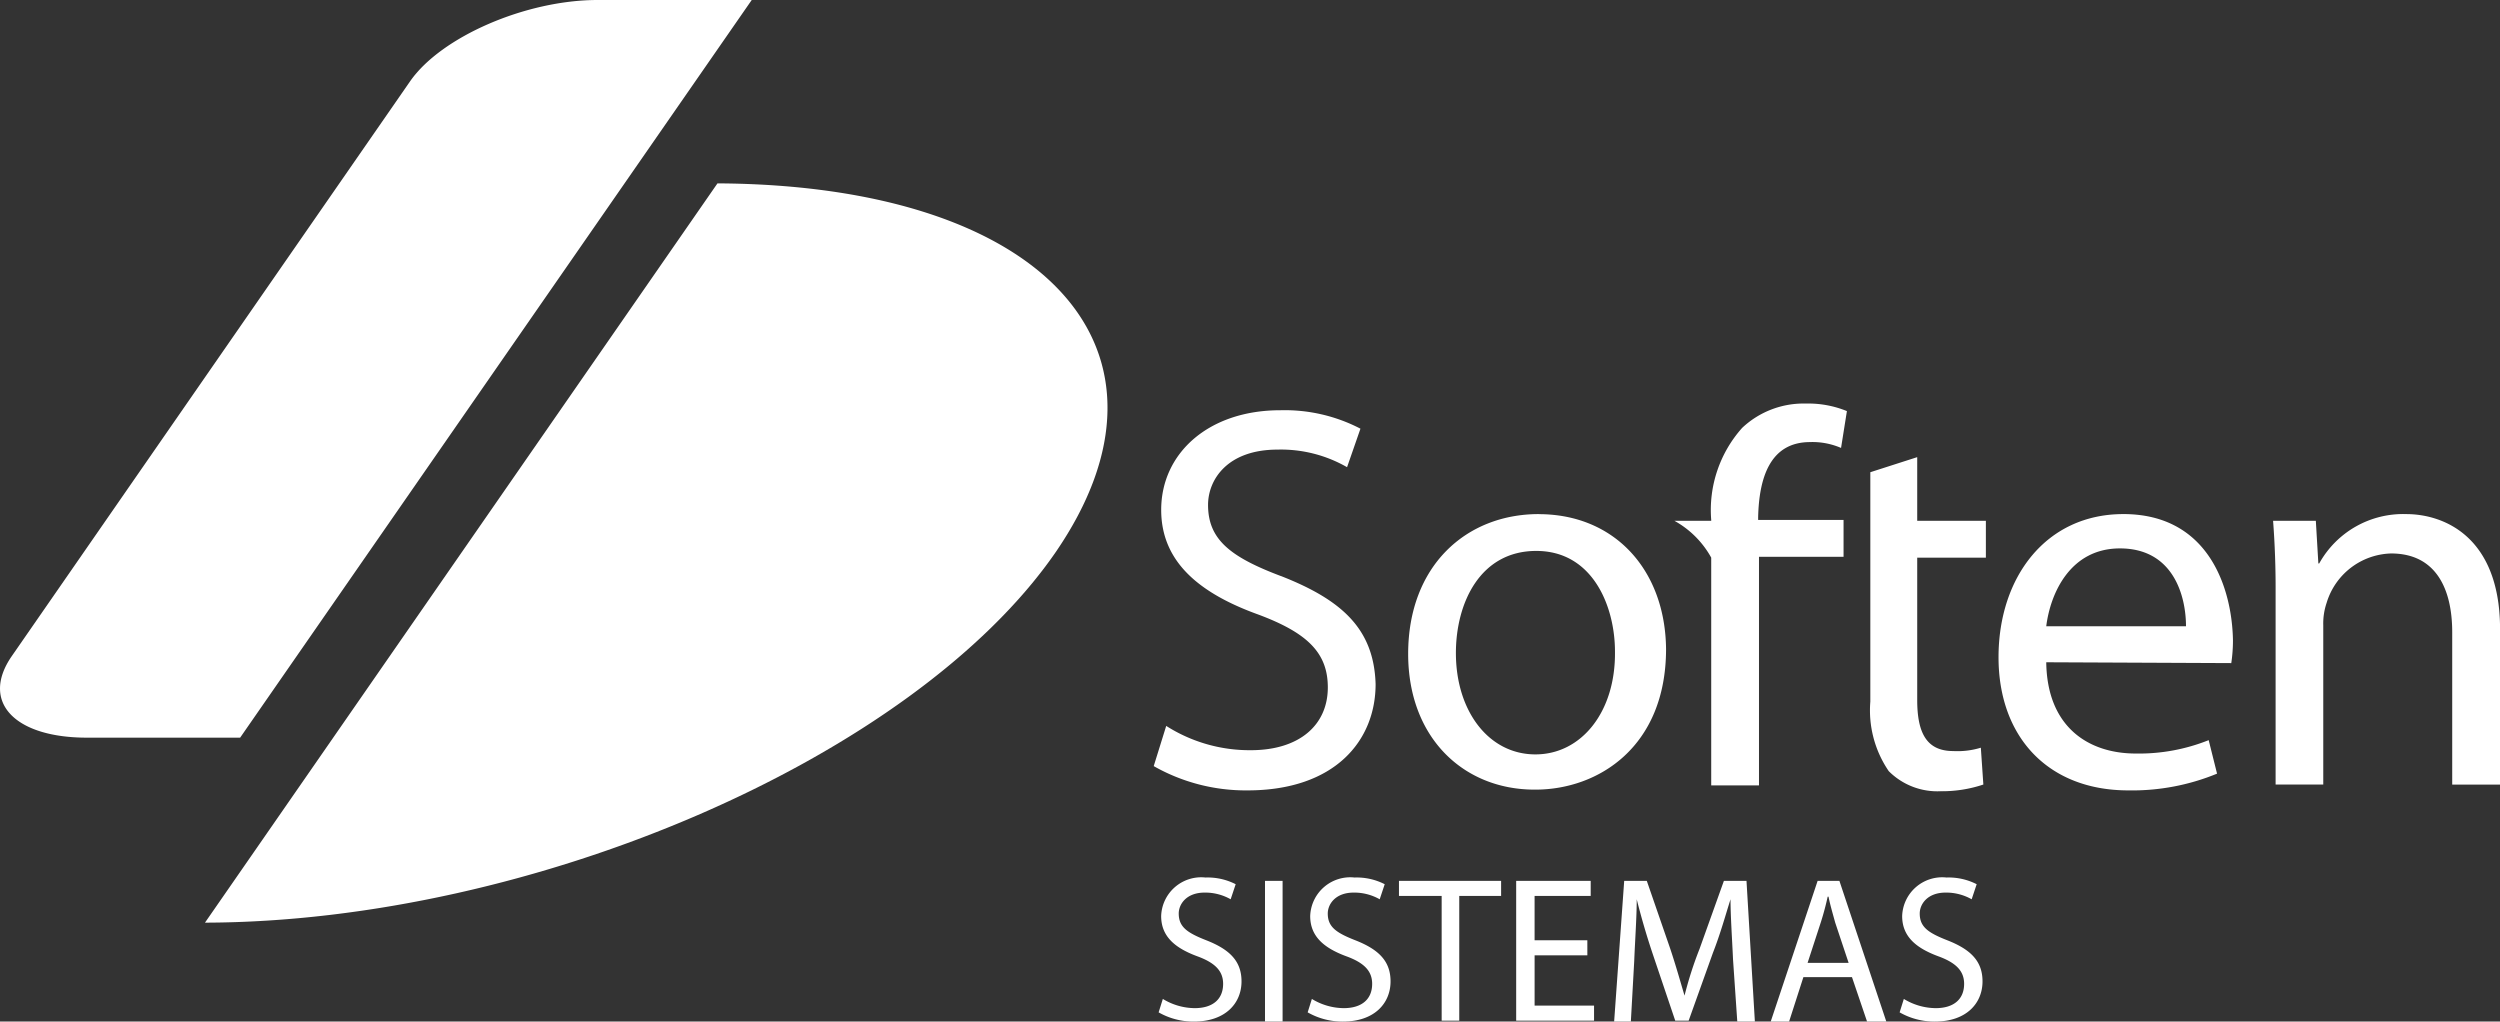 <svg xmlns="http://www.w3.org/2000/svg" viewBox="0 0 140 57.204"><rect x="0" y="0" width="140" height="57.204" fill="#333333" stroke="none"/><defs><style>.a{fill:#fff;fill-rule:evenodd}</style></defs><path class="a" d="M71.73 32.259c-2.86-1.078-4.079-2.063-4.079-3.986 0-1.407 1.078-3.095 3.892-3.095a7.422 7.422 0 0 1 3.892.985l.75-2.157a9.19 9.19 0 0 0-4.5-1.032c-3.986 0-6.658 2.391-6.658 5.58 0 2.86 2.063 4.642 5.439 5.861 2.766 1.032 3.892 2.157 3.892 4.079 0 2.11-1.594 3.517-4.314 3.517a8.688 8.688 0 0 1-4.736-1.36l-.7 2.251a10.421 10.421 0 0 0 5.252 1.36c4.876 0 7.174-2.766 7.174-5.955-.094-3.048-1.829-4.689-5.3-6.049zm14.442-3.47c-4.079 0-7.315 2.907-7.315 7.83 0 4.689 3.095 7.6 7.08 7.6h.047c3.517 0 7.315-2.391 7.315-7.877-.047-4.454-2.907-7.549-7.127-7.549zm-.188 13.457c-2.626 0-4.454-2.438-4.454-5.674 0-2.813 1.36-5.72 4.5-5.72 3.188 0 4.408 3.142 4.408 5.627.047 3.376-1.876 5.767-4.454 5.767zm15.38-17.49a4.058 4.058 0 0 1 1.735.328l.328-2.063a5.726 5.726 0 0 0-2.3-.422 5.017 5.017 0 0 0-3.564 1.36 6.907 6.907 0 0 0-1.735 5.158v.047h-2.063a5.262 5.262 0 0 1 2.063 2.063v12.754h2.675v-12.8h4.736v-2.063h-4.783v-.141c.047-2.2.656-4.22 2.907-4.22zm6 .844l-2.626.844v12.848a6.03 6.03 0 0 0 1.032 3.892 3.843 3.843 0 0 0 2.907 1.125 7.253 7.253 0 0 0 2.391-.375l-.141-2.063a4.456 4.456 0 0 1-1.547.188c-1.5 0-2.016-1.032-2.016-2.86v-7.971h3.845v-2.064h-3.845V25.6zm11.539 3.189c-4.314 0-6.986 3.517-6.986 8.018 0 4.454 2.766 7.455 7.268 7.455a12.478 12.478 0 0 0 4.97-.938l-.469-1.876a10.5 10.5 0 0 1-4.079.75c-2.673 0-4.97-1.5-5.017-5.111l10.362.047a8.769 8.769 0 0 0 .094-1.266c-.047-2.86-1.313-7.08-6.142-7.08zm-4.314 6.283c.234-1.876 1.36-4.361 4.126-4.361 3 0 3.7 2.673 3.7 4.361zm20.162-6.283a5.377 5.377 0 0 0-4.876 2.766h-.047l-.141-2.391h-2.394a50.06 50.06 0 0 1 .141 3.986v10.784h2.669v-8.908a3.594 3.594 0 0 1 .188-1.266 3.884 3.884 0 0 1 3.61-2.766c2.532 0 3.423 2.016 3.423 4.408v8.534h2.679v-8.817c-.05-5.111-3.191-6.33-5.254-6.33zM65.119 55.94a3.47 3.47 0 0 0 1.782.516c1.032 0 1.594-.516 1.594-1.36 0-.7-.422-1.172-1.454-1.547-1.266-.469-2.016-1.125-2.016-2.251a2.245 2.245 0 0 1 2.485-2.157 3.442 3.442 0 0 1 1.688.375l-.281.844a2.886 2.886 0 0 0-1.454-.375c-1.032 0-1.454.656-1.454 1.172 0 .75.469 1.078 1.547 1.5 1.313.516 1.969 1.172 1.969 2.3 0 1.219-.891 2.251-2.673 2.251a3.924 3.924 0 0 1-1.969-.516z"/><path fill="#fff" d="M70.84 49.327h.985v7.877h-.985z"/><path class="a" d="M73.465 55.94a3.47 3.47 0 0 0 1.782.516c1.032 0 1.594-.516 1.594-1.36 0-.7-.422-1.172-1.454-1.547-1.266-.469-2.016-1.125-2.016-2.251a2.245 2.245 0 0 1 2.485-2.157 3.442 3.442 0 0 1 1.688.375l-.281.844a2.887 2.887 0 0 0-1.454-.375c-1.032 0-1.454.656-1.454 1.172 0 .75.469 1.078 1.547 1.5 1.313.516 1.969 1.172 1.969 2.3 0 1.219-.891 2.251-2.673 2.251a3.924 3.924 0 0 1-1.969-.516zM80.733 50.171h-2.391v-.844h5.72v.844h-2.344v6.986h-.985zM88.892 53.5h-2.954v2.813h3.329v.844h-4.361v-7.83h4.173v.844h-3.142v2.485h2.954zM97.05 53.735c-.047-1.078-.141-2.438-.141-3.376-.281.891-.563 1.922-.985 3l-1.36 3.8h-.75l-1.266-3.751a40.945 40.945 0 0 1-.891-3.048c0 .985-.094 2.3-.141 3.47l-.188 3.376h-.936l.563-7.877h1.266l1.313 3.8c.328.985.563 1.829.8 2.626a20.866 20.866 0 0 1 .844-2.626l1.36-3.8h1.266l.469 7.877h-.985zM100.99 54.719l-.8 2.485h-1.029l2.626-7.877h1.219l2.626 7.877h-1.078l-.844-2.485zm2.532-.8l-.75-2.251c-.141-.516-.281-.985-.375-1.454h-.047a15.57 15.57 0 0 1-.375 1.407l-.75 2.3zM106.615 55.94a3.47 3.47 0 0 0 1.782.516c1.032 0 1.594-.516 1.594-1.36 0-.7-.422-1.172-1.454-1.547-1.266-.469-2.016-1.125-2.016-2.251a2.245 2.245 0 0 1 2.485-2.157 3.442 3.442 0 0 1 1.688.375l-.281.844a2.886 2.886 0 0 0-1.454-.375c-1.032 0-1.454.656-1.454 1.172 0 .75.469 1.078 1.547 1.5 1.313.516 1.969 1.172 1.969 2.3 0 1.219-.891 2.251-2.673 2.251a3.924 3.924 0 0 1-1.969-.516zM42.097 0h-8.628c-4.032 0-8.768 2.063-10.5 4.548L.647 36.761c-1.735 2.532.141 4.548 4.22 4.548h8.581zM40.178 10.269l-28.7 41.4c18.427-.047 39.668-9.284 47.592-20.678 7.878-11.391-.562-20.628-18.892-20.722z"/></svg>